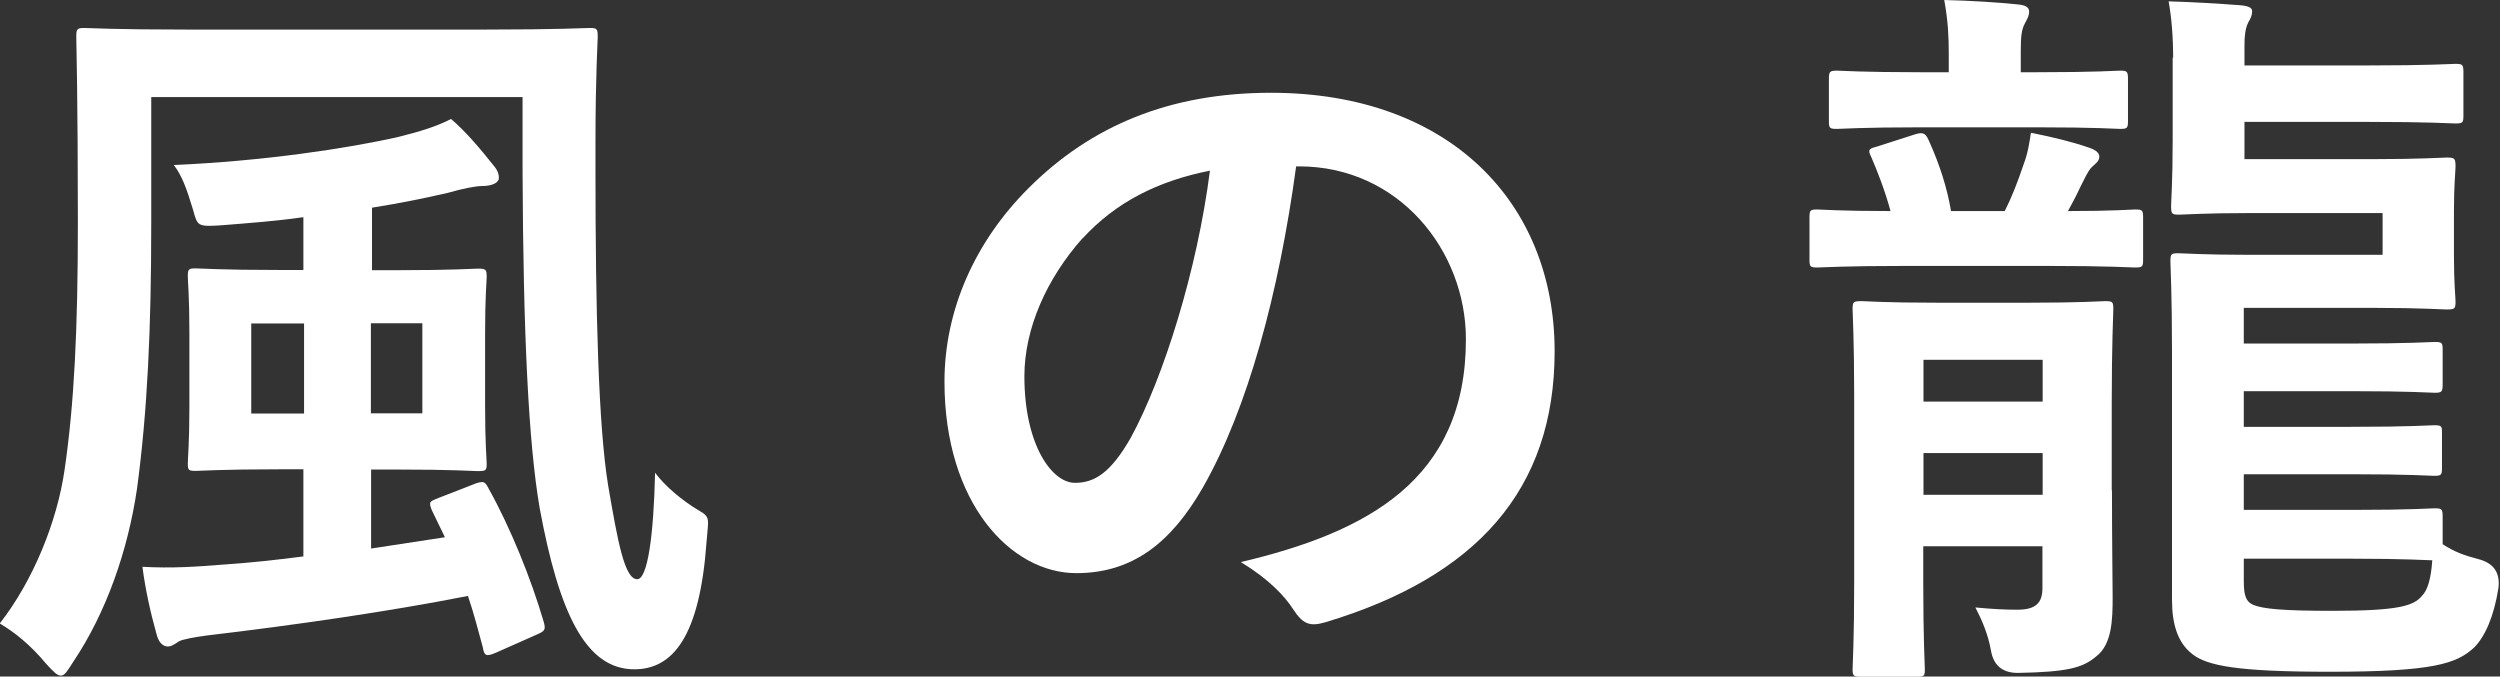 <?xml version="1.0" encoding="UTF-8"?><svg id="_レイヤー_2" xmlns="http://www.w3.org/2000/svg" viewBox="0 0 110.75 29.97"><rect x="0" y="0" width="110.75" height="29.97" fill="#333333" stroke="none"/><defs><style>.cls-1{fill:#fff;}</style></defs><g id="typo"><path class="cls-1" d="M6.7,9.9c0,4.69-.17,8.32-.63,11.75-.4,2.71-1.35,5.48-2.84,7.69-.23.36-.36.59-.53.59s-.33-.17-.66-.53c-.69-.83-1.39-1.39-2.05-1.78,1.49-1.91,2.54-4.52,2.87-6.8.43-2.94.59-6.24.59-10.96,0-5.51-.07-8.02-.07-8.22,0-.36.03-.4.36-.4.23,0,1.29.07,4.52.07h13.27c3.2,0,4.36-.07,4.59-.07.33,0,.36.03.36.4,0,.2-.1,1.72-.1,4.65v1.25c0,6.24.13,11.32.56,13.96.43,2.51.73,4.16,1.29,4.16.46,0,.73-1.95.79-4.72.43.59,1.22,1.25,1.95,1.68.53.3.4.4.33,1.39-.3,4.19-1.49,5.64-3.2,5.64-2.15,0-3.33-2.48-4.19-7.13-.5-2.9-.73-7.76-.76-14.92v-3.3H6.7v5.58ZM21.06,21.42c.4-.13.43-.07.59.23.96,1.72,1.88,3.99,2.44,5.91.1.36.03.4-.33.56l-1.78.79c-.46.2-.53.13-.59-.23-.2-.73-.4-1.52-.66-2.28-3.5.69-7.66,1.29-11.55,1.75-.53.07-1.09.17-1.25.26-.2.13-.33.23-.5.23-.2,0-.4-.17-.49-.53-.26-.92-.5-1.98-.63-3,1.32.07,2.34,0,3.6-.1,1.09-.07,2.28-.2,3.53-.36v-3.86h-1.06c-2.57,0-3.47.07-3.7.07-.33,0-.36-.03-.36-.33,0-.23.07-.89.07-2.54v-3.23c0-1.65-.07-2.28-.07-2.51,0-.33.03-.36.36-.36.23,0,1.12.07,3.7.07h1.06v-2.34c-1.16.17-2.38.26-3.63.36-1.06.07-1.06.03-1.25-.66-.3-.99-.49-1.52-.86-2.01,3.93-.17,7.69-.73,9.97-1.25.92-.23,1.68-.46,2.31-.79.63.53,1.32,1.35,1.82,1.98.2.23.3.4.3.63s-.33.36-.73.36c-.33,0-.92.13-1.52.3-.99.23-2.11.46-3.37.66v2.77h1.02c2.61,0,3.47-.07,3.66-.07.36,0,.4.03.4.36,0,.2-.07.86-.07,2.51v3.23c0,1.65.07,2.34.07,2.54,0,.3-.03.33-.4.33-.2,0-1.06-.07-3.66-.07h-1.06v3.5l3.27-.5-.59-1.22c-.13-.36-.1-.36.33-.53l1.62-.63ZM13.47,18.32v-3.99h-2.34v3.99h2.34ZM18.71,14.32h-2.28v3.99h2.28v-3.99Z"/><path class="cls-1" d="M57.42,7.36c-.76,5.61-2.15,10.76-4.13,14.23-1.42,2.48-3.14,3.8-5.61,3.8-2.9,0-5.84-3.1-5.84-8.48,0-3.17,1.35-6.21,3.73-8.58,2.77-2.77,6.27-4.22,10.73-4.22,7.92,0,12.57,4.88,12.57,11.45,0,6.14-3.47,10-10.17,12.01-.69.2-.99.07-1.42-.59-.36-.56-1.06-1.32-2.31-2.08,5.58-1.32,9.97-3.63,9.97-9.87,0-3.93-2.97-7.66-7.39-7.66h-.13ZM47.95,10.56c-1.58,1.78-2.57,3.99-2.57,6.11,0,3.04,1.22,4.72,2.24,4.72.86,0,1.58-.43,2.48-2.01,1.45-2.67,2.94-7.43,3.5-11.82-2.31.46-4.16,1.39-5.64,3Z"/><path class="cls-1" d="M84.48,11.78c-2.84,0-3.76.07-3.96.07-.33,0-.36-.03-.36-.36v-1.85c0-.33.03-.36.36-.36.17,0,.99.07,3.23.07-.26-.96-.59-1.78-.86-2.41-.17-.33-.07-.36.3-.46l1.65-.53c.4-.13.49,0,.63.33.46,1.02.79,2.05.96,3.07h2.38c.3-.59.56-1.25.83-2.05.2-.53.26-.96.33-1.42.99.2,1.82.4,2.57.66.3.1.46.23.46.4,0,.2-.16.3-.33.46s-.33.53-.5.86c-.23.5-.4.79-.56,1.09,2.01,0,2.81-.07,2.97-.07.33,0,.36.03.36.36v1.85c0,.33-.03.36-.36.36-.2,0-1.12-.07-3.96-.07h-6.14ZM85.11,5.64c-2.67,0-3.53.07-3.73.07-.33,0-.36-.03-.36-.36v-1.82c0-.36.03-.4.36-.4.2,0,1.06.07,3.73.07h1.22v-.86c0-.69-.03-1.42-.2-2.34,1.19.03,2.34.1,3.3.2.3.03.46.13.46.3,0,.23-.1.36-.2.56-.13.26-.17.53-.17,1.22v.92h.69c2.67,0,3.53-.07,3.7-.07.33,0,.36.03.36.4v1.82c0,.33-.03.36-.36.36-.17,0-1.02-.07-3.7-.07h-5.12ZM93.56,21.72c0,2.24.03,4.13.03,4.75,0,.99-.03,2.08-.73,2.61-.59.5-1.25.69-3.47.73q-1.02,0-1.19-.99c-.13-.73-.4-1.35-.69-1.91.73.07,1.29.1,1.85.1.83,0,1.12-.3,1.12-.96v-1.85h-5.28v1.62c0,2.48.07,3.63.07,3.83,0,.3-.03.33-.36.33h-2.44c-.36,0-.4-.03-.4-.33,0-.23.07-1.29.07-3.8v-8.32c0-2.48-.07-3.63-.07-3.83,0-.33.03-.36.4-.36.2,0,.99.07,3.4.07h3.99c2.38,0,3.2-.07,3.4-.07.33,0,.36.03.36.36,0,.2-.07,1.52-.07,4.13v3.89ZM85.21,15.94v1.85h5.28v-1.85h-5.28ZM90.49,21.92v-1.85h-5.28v1.85h5.28ZM96.27,2.57c0-.96-.07-1.78-.2-2.51,1.06.03,2.21.1,3.14.17.43.03.56.13.56.26,0,.2-.07.33-.17.5-.13.26-.17.59-.17,1.02v.89h5.41c2.81,0,3.73-.07,3.93-.07.33,0,.36.03.36.4v1.88c0,.33-.03.36-.36.36-.2,0-1.12-.07-3.93-.07h-5.41v1.65h5.81c1.98,0,2.94-.07,3.14-.07.36,0,.4.03.4.4,0,.2-.07.79-.07,1.98v2.01c0,1.19.07,1.81.07,1.98,0,.33-.03.36-.4.36-.2,0-1.16-.07-3.17-.07h-5.81v1.58h4.75c2.67,0,3.5-.07,3.7-.07.33,0,.36.03.36.36v1.49c0,.36-.03.4-.36.4-.2,0-1.02-.07-3.7-.07h-4.75v1.58h4.72c2.67,0,3.5-.07,3.7-.07.33,0,.36.03.36.3v1.58c0,.33-.03.36-.36.36-.2,0-1.02-.07-3.7-.07h-4.72v1.58h4.79c2.64,0,3.47-.07,3.66-.07.33,0,.36.03.36.4v1.19c.5.33.96.5,1.58.66q1.02.26.89,1.29c-.2,1.25-.59,2.15-1.09,2.64-.76.69-1.75,1.06-6.37,1.06-4.09,0-5.45-.26-6.11-.79-.63-.5-.89-1.29-.89-2.41v-10.99c0-2.51-.07-3.8-.07-3.99,0-.33.03-.36.36-.36.2,0,1.12.07,3.17.07h5.87v-1.85h-5.84c-2.05,0-2.97.07-3.17.07-.33,0-.36-.03-.36-.4,0-.2.07-1.09.07-2.9v-3.66ZM99.4,25.74c0,.66.1.92.43,1.06.43.17,1.25.26,3.5.26,2.97,0,3.6-.23,3.96-.66.23-.23.4-.69.46-1.58-.26,0-1.16-.07-3.56-.07h-4.79v.99Z"/></g></svg>